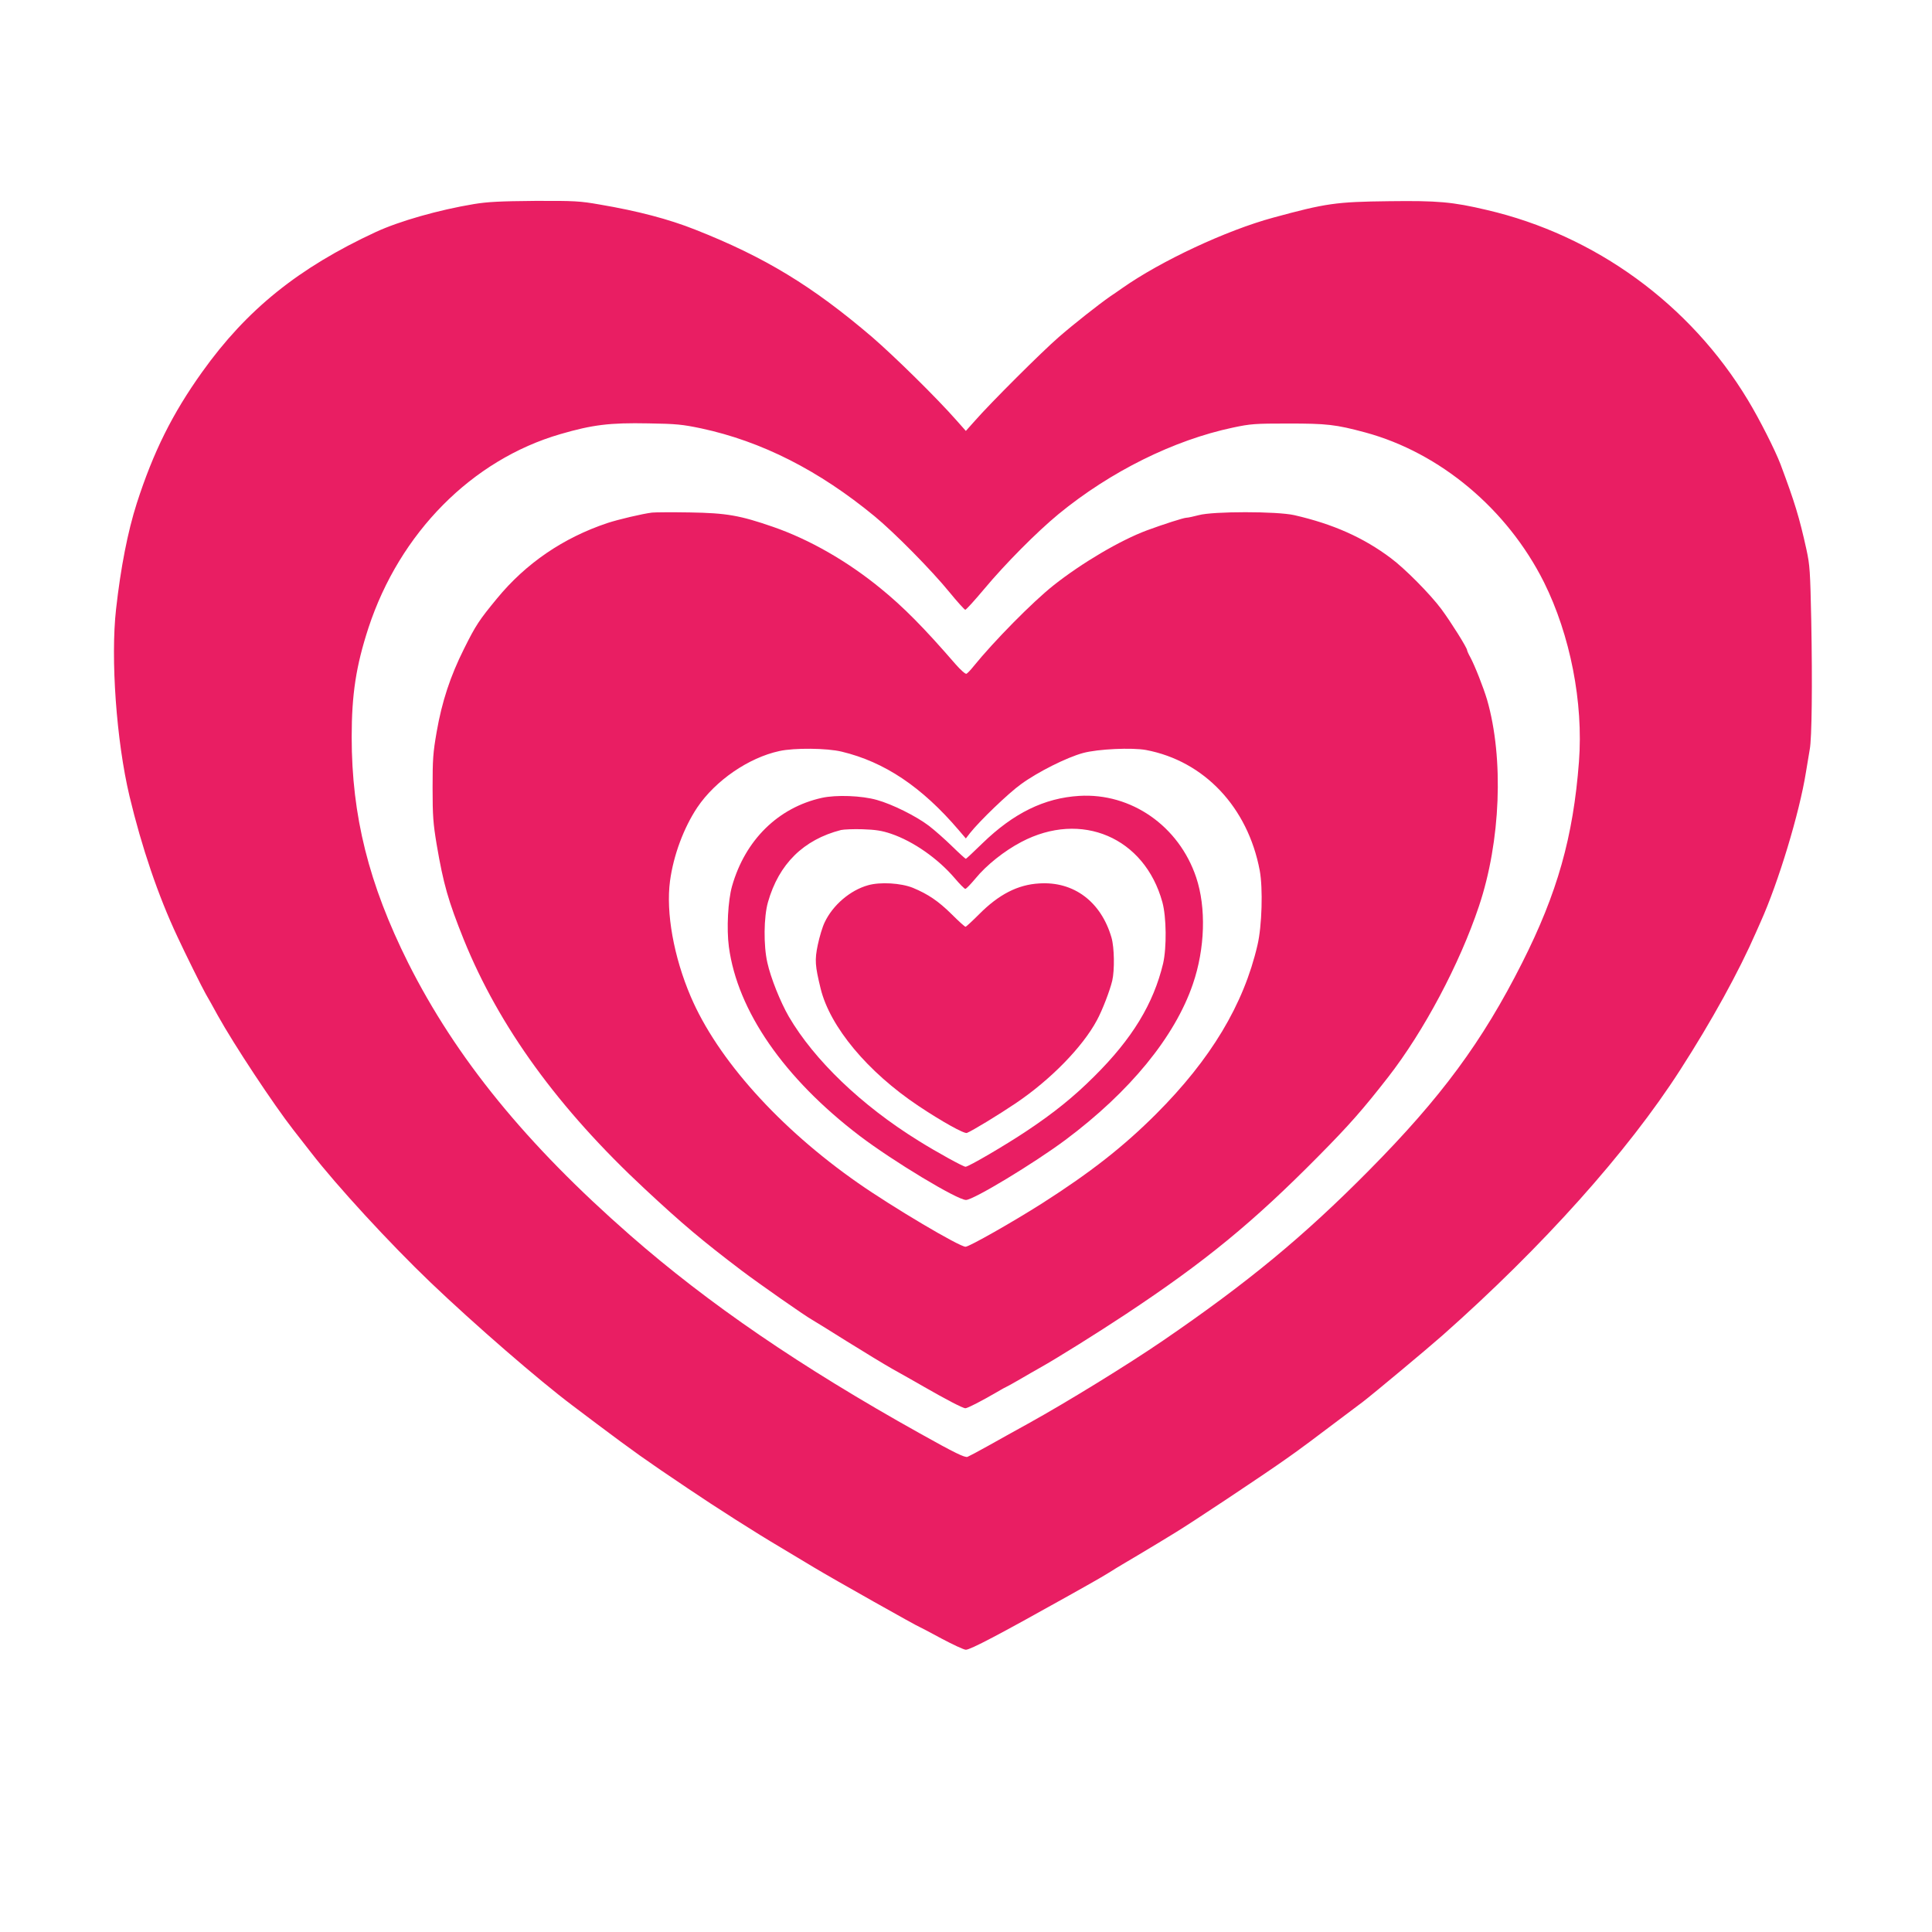 <?xml version="1.0" standalone="no"?>
<!DOCTYPE svg PUBLIC "-//W3C//DTD SVG 20010904//EN"
 "http://www.w3.org/TR/2001/REC-SVG-20010904/DTD/svg10.dtd">
<svg version="1.0" xmlns="http://www.w3.org/2000/svg"
 width="1280pt" height="1280pt" viewBox="0 0 1280 1280"
 preserveAspectRatio="xMidYMid meet">
<g transform="translate(0,1280) scale(0.1,-0.1)"
fill="#e91e63" stroke="none">
<path d="M3140 11448 c-235 -39 -494 -113 -650 -185 -511 -237 -855 -513
-1151 -928 -198 -277 -323 -529 -433 -870 -60 -188 -106 -424 -137 -700 -37
-328 2 -874 89 -1240 81 -339 190 -660 317 -930 49 -106 166 -342 188 -380 13
-22 49 -86 80 -143 107 -193 369 -589 500 -757 34 -43 87 -111 117 -150 170
-220 522 -603 794 -863 289 -276 714 -645 939 -814 24 -18 97 -73 163 -123
246 -184 309 -230 604 -428 185 -125 452 -295 610 -388 58 -35 159 -95 225
-135 121 -73 691 -394 699 -394 2 0 66 -34 142 -75 77 -41 150 -75 163 -75 30
0 220 100 681 358 211 118 230 130 290 167 19 13 96 58 170 102 74 44 185 111
245 148 109 66 586 383 741 493 91 64 146 105 504 375 64 49 423 348 526 439
663 587 1227 1216 1576 1760 208 323 388 650 502 911 9 20 23 52 31 70 117
260 257 721 300 992 9 55 20 123 25 150 14 70 18 434 10 855 -7 328 -9 364
-32 470 -47 213 -77 311 -172 565 -36 94 -138 296 -216 425 -382 634 -1011
1092 -1730 1259 -228 54 -327 62 -646 58 -354 -4 -420 -14 -769 -109 -310 -84
-744 -287 -1000 -467 -27 -19 -63 -44 -80 -55 -76 -53 -240 -182 -340 -269
-111 -96 -453 -437 -558 -557 l-58 -65 -62 70 c-133 151 -410 423 -559 552
-396 338 -711 530 -1173 712 -174 69 -378 123 -632 166 -131 23 -166 25 -430
24 -231 -2 -311 -6 -403 -21z m1505 -1486 c401 -86 780 -278 1150 -583 131
-108 376 -356 495 -502 52 -64 100 -116 105 -117 6 0 62 62 125 137 142 170
350 379 493 497 344 282 763 490 1155 573 118 25 145 27 367 27 255 0 313 -6
510 -59 495 -134 941 -507 1184 -992 174 -350 262 -797 232 -1190 -38 -498
-143 -870 -377 -1333 -263 -521 -535 -890 -1013 -1373 -434 -439 -805 -745
-1366 -1129 -231 -158 -632 -405 -892 -549 -82 -45 -202 -112 -268 -149 -66
-37 -127 -69 -135 -72 -18 -6 -83 25 -315 155 -792 442 -1400 858 -1920 1313
-690 604 -1154 1174 -1471 1805 -261 523 -374 974 -374 1496 0 284 29 471 111
723 207 630 686 1114 1272 1284 213 62 326 76 582 71 187 -3 225 -7 350 -33z"/>
<path d="M4320 9404 c-65 -8 -225 -46 -295 -69 -293 -98 -541 -267 -733 -501
-117 -142 -140 -176 -218 -333 -91 -182 -146 -349 -181 -550 -24 -138 -27
-180 -27 -371 0 -187 4 -236 27 -375 45 -263 76 -372 180 -631 234 -577 626
-1118 1200 -1652 250 -233 381 -343 642 -541 114 -86 417 -298 467 -326 10 -5
111 -68 226 -140 114 -71 252 -155 307 -186 55 -30 147 -83 205 -116 148 -85
259 -143 276 -143 14 0 102 45 207 106 32 19 59 34 61 34 2 0 43 23 92 51 49
29 109 63 132 76 113 63 386 234 572 357 525 348 840 606 1275 1046 205 207
296 311 462 524 236 303 473 749 601 1131 145 431 166 982 54 1370 -24 80 -80
223 -111 281 -12 21 -21 42 -21 46 0 16 -108 188 -171 273 -74 99 -240 267
-334 337 -181 136 -382 226 -640 285 -114 26 -539 26 -633 0 -35 -9 -71 -17
-81 -17 -18 0 -152 -43 -263 -84 -177 -66 -431 -216 -618 -364 -140 -111 -396
-371 -532 -539 -18 -23 -39 -44 -45 -47 -7 -3 -38 25 -70 61 -213 246 -348
382 -498 504 -222 182 -473 325 -712 408 -222 77 -310 92 -553 96 -118 2 -231
1 -250 -1z m1257 -1584 c283 -68 530 -233 775 -520 l47 -55 27 35 c64 81 255
265 339 325 111 81 303 177 410 206 99 27 325 37 418 20 385 -73 674 -379 753
-798 22 -118 15 -369 -15 -495 -91 -393 -309 -756 -671 -1118 -216 -216 -434
-387 -755 -592 -195 -124 -484 -288 -508 -288 -41 0 -483 262 -712 422 -522
364 -932 821 -1109 1236 -112 262 -165 556 -137 765 23 171 91 353 181 488
120 178 340 329 543 373 98 22 316 20 414 -4z"/>
<path d="M5445 7514 c-289 -64 -508 -279 -595 -585 -27 -95 -37 -282 -21 -402
57 -425 366 -871 866 -1252 221 -168 647 -425 705 -425 49 0 451 243 659 398
427 319 725 683 844 1032 81 235 89 507 22 707 -114 340 -430 561 -775 540
-231 -14 -435 -114 -641 -314 -58 -57 -108 -103 -110 -103 -3 0 -44 37 -91 83
-47 46 -116 107 -154 136 -84 64 -243 143 -344 171 -101 29 -270 35 -365 14z
m459 -238 c147 -50 310 -164 421 -294 33 -39 65 -71 70 -71 6 -1 36 31 68 69
72 88 191 183 304 242 397 209 816 30 934 -399 27 -98 29 -300 5 -406 -64
-267 -204 -498 -456 -748 -135 -135 -269 -243 -448 -362 -139 -93 -385 -237
-405 -237 -15 0 -188 95 -313 173 -376 233 -689 533 -858 822 -56 97 -120 257
-142 357 -26 113 -24 303 4 401 72 253 235 414 484 478 18 4 83 7 143 5 86 -3
127 -9 189 -30z"/>
<path d="M5751 6935 c-118 -33 -233 -131 -287 -245 -15 -30 -35 -98 -46 -150
-21 -101 -18 -138 19 -290 62 -253 311 -552 648 -777 151 -101 303 -186 321
-179 34 13 213 122 324 197 230 155 442 372 537 549 36 66 86 196 102 263 16
70 14 219 -5 285 -69 238 -250 374 -479 359 -142 -8 -268 -73 -398 -204 -45
-45 -86 -83 -90 -83 -5 0 -46 37 -92 83 -88 87 -156 133 -257 175 -80 32 -216
40 -297 17z"/>
</g>
</svg>
